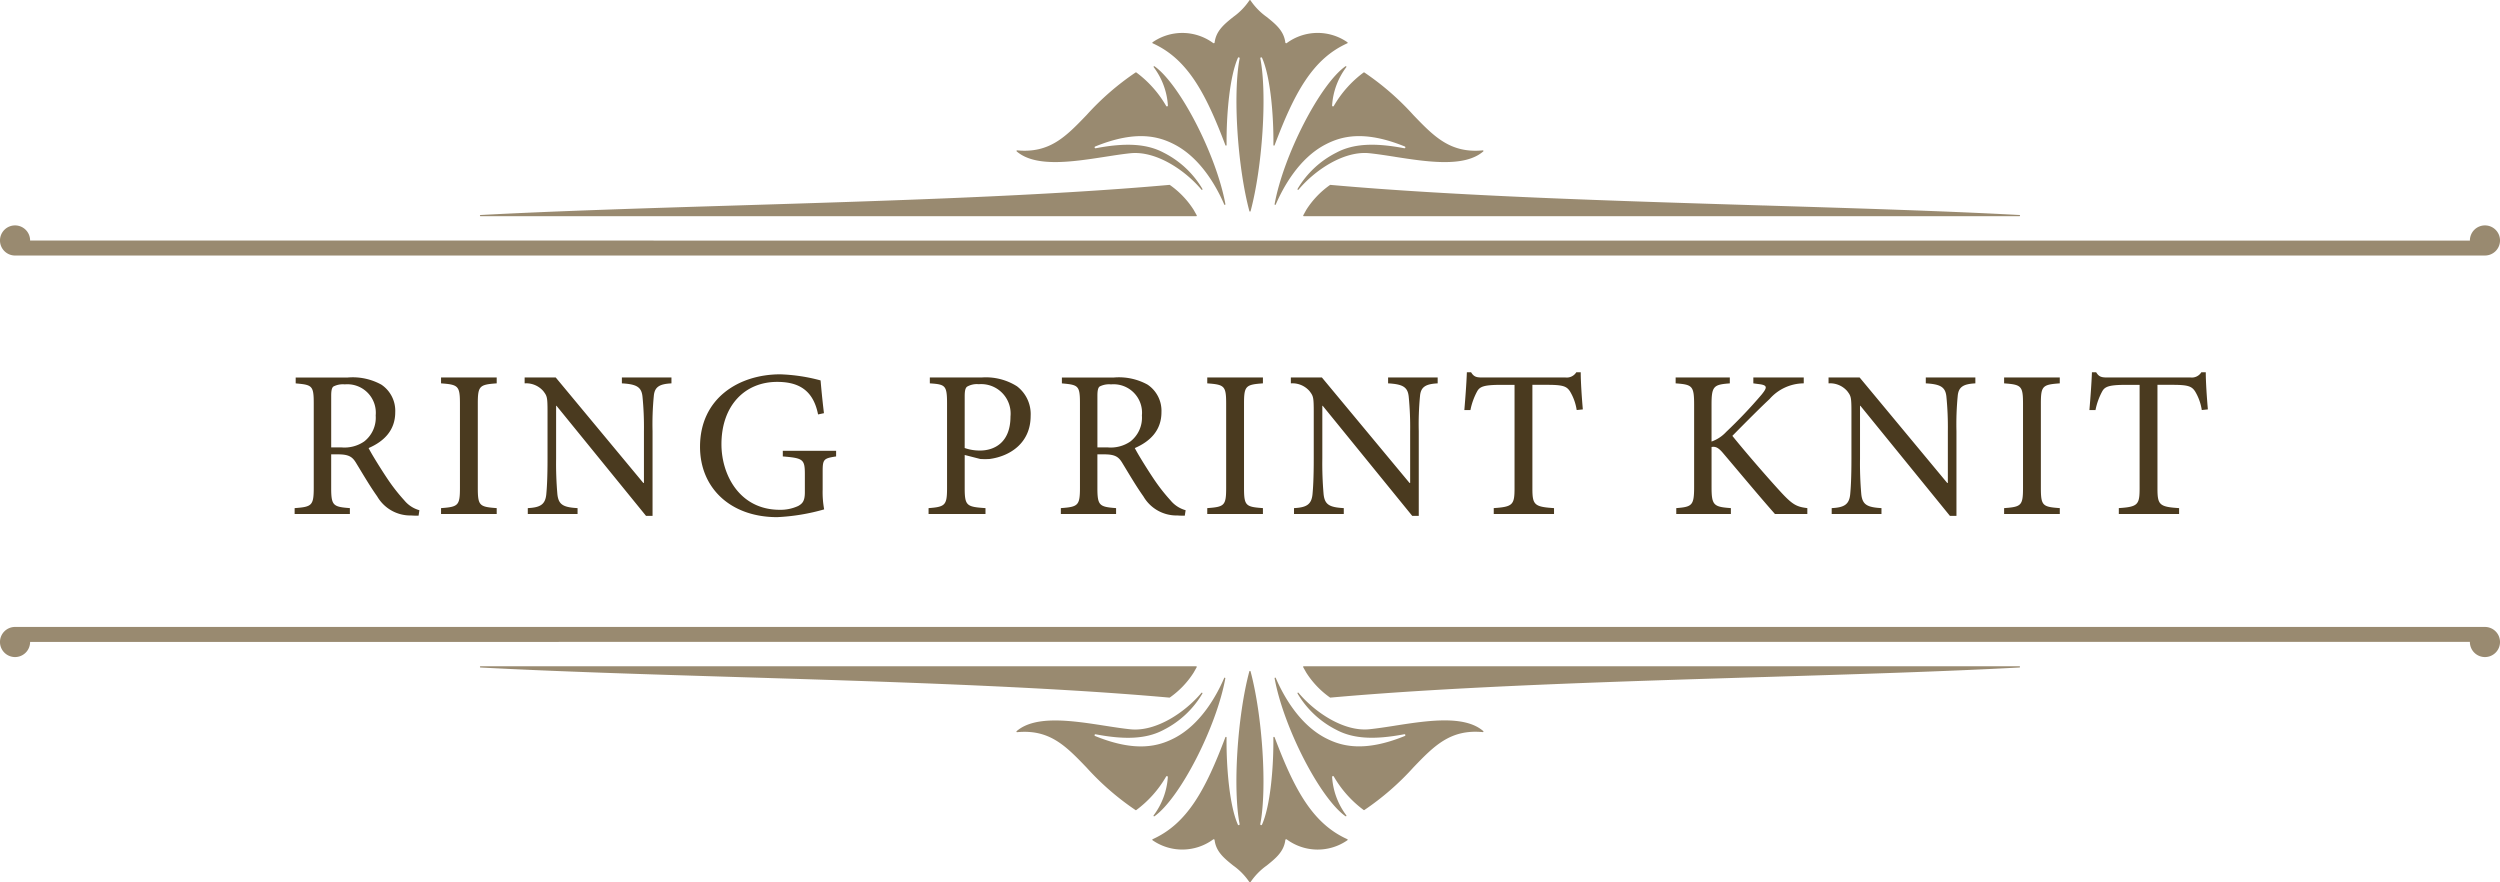 <svg xmlns="http://www.w3.org/2000/svg" width="309.47" height="109.24" viewBox="0 0 309.47 109.24">
  <g id="グループ_1496" data-name="グループ 1496" transform="translate(-528.265 -1307.373)">
    <g id="グループ_1494" data-name="グループ 1494" transform="translate(171.033 -20.627)">
      <path id="パス_864" data-name="パス 864" d="M307.605,62.474H1.864A1.864,1.864,0,1,1,3.728,60.61a.048.048,0,0,1,0,.011l302.017.006s0-.011,0-.018a1.864,1.864,0,1,1,1.864,1.864" transform="translate(357.231 1297.157)" fill="#998a70" fill-rule="evenodd"/>
      <path id="パス_865" data-name="パス 865" d="M238.346,19.409c-1.125-.175-2.188-.34-3.164-.442-3.163-.325-6.759,2.108-8.768,4.509a.076.076,0,0,1-.124-.085,11.706,11.706,0,0,1,4.8-4.493c2.06-1.1,4.654-1.266,8.414-.546a.116.116,0,0,0,.13-.08.114.114,0,0,0-.067-.138c-5.1-2.077-7.915-1.232-9.795-.261-3.337,1.721-5.3,5.4-6.176,7.439a.076.076,0,0,1-.145-.044c1.105-6.05,5.612-14.82,8.768-17.062a.079.079,0,0,1,.044-.014.08.08,0,0,1,.054.021.077.077,0,0,1,.009.1,8.84,8.84,0,0,0-1.759,4.75.114.114,0,0,0,.209.059,13.623,13.623,0,0,1,3.7-4.153.079.079,0,0,1,.083,0,33.186,33.186,0,0,1,6.069,5.272c2.556,2.658,4.579,4.754,8.592,4.373a.076.076,0,0,1,.057.133c-2.327,2-6.9,1.291-10.933.665m-14.894-1.434c2.462-6.531,4.723-10.69,9-12.616a.076.076,0,0,0,.044-.063.078.078,0,0,0-.034-.07,6.446,6.446,0,0,0-7.5.1.112.112,0,0,1-.114.016.117.117,0,0,1-.07-.092c-.178-1.446-1.209-2.275-2.3-3.151a7.992,7.992,0,0,1-2.011-2.06.076.076,0,0,0-.131,0A7.968,7.968,0,0,1,218.329,2.1c-1.091.877-2.122,1.705-2.3,3.152a.115.115,0,0,1-.069.092.121.121,0,0,1-.115-.016,6.456,6.456,0,0,0-7.495-.1.079.079,0,0,0-.034.07.076.076,0,0,0,.045.063c4.274,1.927,6.535,6.085,9,12.617a.079.079,0,0,0,.085.048.076.076,0,0,0,.062-.076c-.04-3.719.379-8.5,1.4-10.784a.113.113,0,0,1,.14-.062.116.116,0,0,1,.076.13c-.851,4.367-.276,13.377,1.206,18.906a.079.079,0,0,0,.147,0c1.482-5.528,2.057-14.539,1.206-18.906a.115.115,0,0,1,.077-.131.113.113,0,0,1,.137.062c1.027,2.288,1.445,7.065,1.405,10.784a.076.076,0,0,0,.062.076.077.077,0,0,0,.085-.048m-13.007,4.908a.075.075,0,0,1,.044.014,10.9,10.9,0,0,1,2.943,3.075l.383.679a.076.076,0,0,1-.066.113H125.157a.075.075,0,0,1-.076-.074.074.074,0,0,1,.071-.077c9.4-.5,20.267-.831,31.784-1.184,18.719-.573,38.076-1.166,53.5-2.545Zm105.208,3.881a.076.076,0,0,0,0-.152c-9.348-.5-20.2-.829-31.693-1.181l-.078,0c-18.733-.574-38.1-1.167-53.523-2.547h-.007a.068.068,0,0,0-.044.015,10.917,10.917,0,0,0-2.934,3.075L227,26.65a.074.074,0,0,0,0,.076.075.075,0,0,0,.065.038ZM210.16,13.168a.114.114,0,0,0,.083-.107,8.857,8.857,0,0,0-1.759-4.75.075.075,0,0,1,.062-.118.078.078,0,0,1,.044.014c3.156,2.242,7.663,11.014,8.769,17.064a.076.076,0,0,1-.053.087.074.074,0,0,1-.091-.043c-.875-2.04-2.842-5.72-6.178-7.441-1.879-.97-4.691-1.818-9.795.262a.113.113,0,0,0-.067.137.111.111,0,0,0,.131.079c3.76-.718,6.355-.55,8.413.547a11.7,11.7,0,0,1,4.8,4.493.076.076,0,0,1-.124.085c-2.008-2.4-5.605-4.824-8.769-4.509-.979.1-2.04.267-3.172.443-4.032.625-8.6,1.333-10.925-.666a.077.077,0,0,1-.021-.087.072.072,0,0,1,.077-.046c4.019.382,6.029-1.708,8.576-4.356l.021-.021a33.151,33.151,0,0,1,6.065-5.268.079.079,0,0,1,.083,0,13.624,13.624,0,0,1,3.7,4.154.12.12,0,0,0,.127.047" transform="translate(291.562 1328)" fill="#998a70" fill-rule="evenodd"/>
      <path id="パス_866" data-name="パス 866" d="M307.605,163.39H1.864a1.864,1.864,0,1,0,1.863,1.864.048.048,0,0,0,0-.011l302.017-.006s0,.011,0,.018a1.864,1.864,0,1,0,1.864-1.864" transform="translate(357.231 1242.218)" fill="#998a70" fill-rule="evenodd"/>
      <path id="パス_867" data-name="パス 867" d="M238.346,180.995c-1.125.175-2.188.34-3.164.441-3.163.325-6.759-2.107-8.768-4.508a.076.076,0,0,0-.1-.014.077.077,0,0,0-.023.1,11.7,11.7,0,0,0,4.8,4.493c2.06,1.1,4.654,1.266,8.414.546a.116.116,0,0,1,.13.08.113.113,0,0,1-.067.138c-5.1,2.078-7.915,1.233-9.795.262-3.337-1.722-5.3-5.4-6.176-7.439a.076.076,0,0,0-.145.043c1.105,6.051,5.612,14.821,8.768,17.062a.075.075,0,0,0,.044.014.078.078,0,0,0,.054-.021.076.076,0,0,0,.009-.1,8.84,8.84,0,0,1-1.759-4.75.114.114,0,0,1,.209-.059,13.628,13.628,0,0,0,3.7,4.153.081.081,0,0,0,.083,0,33.168,33.168,0,0,0,6.069-5.272c2.556-2.658,4.579-4.754,8.592-4.373a.078.078,0,0,0,.077-.046.077.077,0,0,0-.02-.087c-2.327-2-6.9-1.292-10.933-.665m-14.894,1.434c2.462,6.532,4.723,10.69,9,12.617a.076.076,0,0,1,.01.133,6.445,6.445,0,0,1-7.5-.1.112.112,0,0,0-.114-.015.117.117,0,0,0-.07.092c-.178,1.446-1.209,2.275-2.3,3.151a7.985,7.985,0,0,0-2.011,2.06.076.076,0,0,1-.131,0,7.97,7.97,0,0,0-2.011-2.059c-1.091-.876-2.122-1.7-2.3-3.151a.115.115,0,0,0-.069-.092.121.121,0,0,0-.115.016,6.457,6.457,0,0,1-7.495.1.078.078,0,0,1-.034-.07.076.076,0,0,1,.045-.063c4.274-1.927,6.535-6.085,9-12.617a.078.078,0,0,1,.085-.048.076.076,0,0,1,.062.076c-.04,3.719.379,8.5,1.4,10.783a.112.112,0,0,0,.14.062.115.115,0,0,0,.076-.13c-.851-4.367-.276-13.377,1.206-18.906a.079.079,0,0,1,.147,0c1.482,5.528,2.057,14.539,1.206,18.906a.114.114,0,0,0,.077.13.112.112,0,0,0,.137-.062c1.027-2.288,1.445-7.064,1.405-10.783a.076.076,0,0,1,.062-.076.076.076,0,0,1,.085.048m-13.007-4.907a.076.076,0,0,0,.044-.015,10.9,10.9,0,0,0,2.943-3.075l.383-.678a.076.076,0,0,0-.066-.113H125.157a.076.076,0,0,0,0,.152c9.4.5,20.267.831,31.784,1.183,18.719.573,38.076,1.166,53.5,2.546Zm105.208-3.881a.075.075,0,0,1,.076.074.076.076,0,0,1-.071.078c-9.348.5-20.2.829-31.693,1.181l-.078,0c-18.733.573-38.1,1.166-53.523,2.546h-.007a.07.07,0,0,1-.044-.015,10.912,10.912,0,0,1-2.934-3.076l-.382-.678a.074.074,0,0,1,0-.076.075.075,0,0,1,.065-.038Zm-105.493,13.6a.114.114,0,0,1,.083.107,8.855,8.855,0,0,1-1.759,4.75.076.076,0,0,0,.009.1.075.075,0,0,0,.053.021.078.078,0,0,0,.044-.014c3.156-2.242,7.663-11.014,8.769-17.065a.076.076,0,0,0-.053-.086.074.074,0,0,0-.091.043c-.875,2.04-2.842,5.72-6.178,7.441-1.879.97-4.691,1.817-9.795-.262a.113.113,0,0,1-.067-.137.111.111,0,0,1,.131-.079c3.76.719,6.355.551,8.413-.546a11.7,11.7,0,0,0,4.8-4.493.076.076,0,0,0-.124-.086c-2.008,2.4-5.605,4.825-8.769,4.509-.979-.1-2.04-.266-3.172-.443-4.032-.626-8.6-1.334-10.925.666a.077.077,0,0,0-.021.087.072.072,0,0,0,.077.046c4.019-.382,6.029,1.708,8.576,4.356l.021.021a33.168,33.168,0,0,0,6.065,5.268.081.081,0,0,0,.083,0,13.626,13.626,0,0,0,3.7-4.154.119.119,0,0,1,.127-.047" transform="translate(291.562 1236.836)" fill="#998a70" fill-rule="evenodd"/>
    </g>
    <path id="パス_873" data-name="パス 873" d="M-102.817-.468a3.694,3.694,0,0,1-1.872-1.222,22.589,22.589,0,0,1-2.106-2.7c-.78-1.17-1.872-2.912-2.314-3.77,1.924-.832,3.3-2.21,3.3-4.446a3.891,3.891,0,0,0-1.716-3.406,7.339,7.339,0,0,0-4.16-.884h-6.448v.728c2.028.182,2.236.26,2.236,2.47V-3.25c0,2.21-.234,2.366-2.366,2.522V0h6.838V-.728c-2.08-.156-2.314-.312-2.314-2.522V-7.384h.832c1.352,0,1.794.312,2.236,1.04.78,1.274,1.716,2.886,2.626,4.16A4.738,4.738,0,0,0-103.831.182c.312.026.6.026.91.026Zm-10.92-7.774v-6.4c0-.7.1-1.014.286-1.144a2.551,2.551,0,0,1,1.4-.26,3.521,3.521,0,0,1,3.822,3.848,3.732,3.732,0,0,1-1.43,3.224,4.3,4.3,0,0,1-2.834.728ZM-93.249,0V-.728c-2.132-.156-2.34-.286-2.34-2.522v-10.4c0-2.21.208-2.366,2.34-2.522V-16.9h-6.89v.728c2.132.156,2.34.312,2.34,2.522v10.4c0,2.21-.208,2.366-2.34,2.522V0Zm21.632-16.9h-6.136v.728c1.794.1,2.418.442,2.548,1.612a38.566,38.566,0,0,1,.182,4.316v6.4H-75.1L-85.943-16.9h-3.848v.728a2.809,2.809,0,0,1,2.314.962c.468.624.52.728.52,2.626v5.72c0,2.392-.078,3.64-.156,4.446-.13,1.274-.78,1.612-2.288,1.69V0h6.162V-.728c-1.768-.1-2.366-.416-2.5-1.742a43.706,43.706,0,0,1-.156-4.394V-13.39h.052L-74.763.234h.806V-10.244a36.167,36.167,0,0,1,.156-4.368c.1-1.144.728-1.482,2.184-1.56Zm20.384,9.074h-6.6v.7c2.548.208,2.73.364,2.73,2.236v2.21c0,1.092-.312,1.4-.832,1.69A5.213,5.213,0,0,1-58.2-.52c-5.018,0-7.228-4.368-7.228-8.112,0-4.81,2.912-7.722,6.89-7.722,2.47,0,4.446.858,5.07,4.03l.728-.156c-.208-1.716-.338-3.146-.416-4.056a21.735,21.735,0,0,0-4.992-.754c-5.1,0-9.932,2.938-9.932,8.97,0,5.148,3.822,8.71,9.542,8.71a25.214,25.214,0,0,0,5.824-.962A11.7,11.7,0,0,1-52.9-3.016v-2.21c0-1.534.1-1.664,1.664-1.9Zm11.6-9.074v.728c1.924.13,2.132.234,2.132,2.522v10.4c0,2.158-.208,2.366-2.288,2.522V0h7.046V-.728c-2.34-.156-2.574-.286-2.574-2.5V-7.306l1.924.494a8.746,8.746,0,0,0,1.17,0c2.522-.338,5.07-1.976,5.07-5.33a4.327,4.327,0,0,0-1.69-3.666A7.209,7.209,0,0,0-33.215-16.9Zm4.316,2.366c0-.728.078-1.04.286-1.222a2.432,2.432,0,0,1,1.456-.312,3.65,3.65,0,0,1,3.926,4c0,3.3-2.08,4.212-3.77,4.212a5.629,5.629,0,0,1-1.9-.312ZM-7.969-.468A3.694,3.694,0,0,1-9.841-1.69a22.589,22.589,0,0,1-2.106-2.7c-.78-1.17-1.872-2.912-2.314-3.77,1.924-.832,3.3-2.21,3.3-4.446a3.891,3.891,0,0,0-1.716-3.406,7.339,7.339,0,0,0-4.16-.884h-6.448v.728c2.028.182,2.236.26,2.236,2.47V-3.25c0,2.21-.234,2.366-2.366,2.522V0h6.838V-.728c-2.08-.156-2.314-.312-2.314-2.522V-7.384h.832c1.352,0,1.794.312,2.236,1.04.78,1.274,1.716,2.886,2.626,4.16A4.738,4.738,0,0,0-8.983.182c.312.026.6.026.91.026Zm-10.92-7.774v-6.4c0-.7.1-1.014.286-1.144a2.551,2.551,0,0,1,1.4-.26,3.521,3.521,0,0,1,3.822,3.848,3.732,3.732,0,0,1-1.43,3.224,4.3,4.3,0,0,1-2.834.728ZM1.6,0V-.728C-.533-.884-.741-1.014-.741-3.25v-10.4c0-2.21.208-2.366,2.34-2.522V-16.9h-6.89v.728c2.132.156,2.34.312,2.34,2.522v10.4c0,2.21-.208,2.366-2.34,2.522V0ZM23.231-16.9H17.095v.728c1.794.1,2.418.442,2.548,1.612a38.564,38.564,0,0,1,.182,4.316v6.4h-.078L8.9-16.9H5.057v.728a2.809,2.809,0,0,1,2.314.962c.468.624.52.728.52,2.626v5.72c0,2.392-.078,3.64-.156,4.446C7.6-1.144,6.955-.806,5.447-.728V0h6.162V-.728c-1.768-.1-2.366-.416-2.5-1.742a43.707,43.707,0,0,1-.156-4.394V-13.39h.052L20.085.234h.806V-10.244a36.168,36.168,0,0,1,.156-4.368c.1-1.144.728-1.482,2.184-1.56ZM41.2-12.948c-.13-1.508-.26-3.406-.26-4.6h-.546a1.383,1.383,0,0,1-1.326.65H28.795c-.728,0-1.066-.052-1.43-.65h-.52c-.052,1.43-.182,3.12-.312,4.68h.754a8.19,8.19,0,0,1,.832-2.314c.338-.6.858-.806,3.016-.806h1.612V-3.2c0,2.054-.208,2.314-2.574,2.47V0h7.462V-.728c-2.47-.156-2.678-.416-2.678-2.47V-15.99H36.8c1.95,0,2.392.182,2.808.806a6.284,6.284,0,0,1,.832,2.314ZM68.991,0V-.728C67.717-.884,67.2-1.118,65.819-2.6c-1.3-1.4-4.134-4.628-6.11-7.072,1.768-1.794,3.614-3.64,4.6-4.55a5.675,5.675,0,0,1,4.238-1.95V-16.9h-6.24v.728l.572.078c1.2.13,1.2.39.442,1.326a59.832,59.832,0,0,1-4.368,4.6,4.506,4.506,0,0,1-1.82,1.2v-4.55c0-2.314.26-2.5,2.262-2.652V-16.9H52.689v.728c2.054.156,2.288.286,2.288,2.652V-3.354c0,2.288-.234,2.47-2.21,2.626V0h6.76V-.728c-2.132-.156-2.392-.338-2.392-2.626v-4.94c.442-.078.806.026,1.4.728,2.34,2.756,4.446,5.3,6.448,7.566Zm20.8-16.9H83.655v.728c1.794.1,2.418.442,2.548,1.612a38.566,38.566,0,0,1,.182,4.316v6.4h-.078L75.465-16.9H71.617v.728a2.809,2.809,0,0,1,2.314.962c.468.624.52.728.52,2.626v5.72c0,2.392-.078,3.64-.156,4.446-.13,1.274-.78,1.612-2.288,1.69V0h6.162V-.728c-1.768-.1-2.366-.416-2.5-1.742a43.706,43.706,0,0,1-.156-4.394V-13.39h.052L86.645.234h.806V-10.244a36.167,36.167,0,0,1,.156-4.368c.1-1.144.728-1.482,2.184-1.56ZM100.243,0V-.728C98.111-.884,97.9-1.014,97.9-3.25v-10.4c0-2.21.208-2.366,2.34-2.522V-16.9h-6.89v.728c2.132.156,2.34.312,2.34,2.522v10.4c0,2.21-.208,2.366-2.34,2.522V0Zm18.33-12.948c-.13-1.508-.26-3.406-.26-4.6h-.546a1.383,1.383,0,0,1-1.326.65h-10.27c-.728,0-1.066-.052-1.43-.65h-.52c-.052,1.43-.182,3.12-.312,4.68h.754a8.19,8.19,0,0,1,.832-2.314c.338-.6.858-.806,3.016-.806h1.612V-3.2c0,2.054-.208,2.314-2.574,2.47V0h7.462V-.728c-2.47-.156-2.678-.416-2.678-2.47V-15.99h1.846c1.95,0,2.392.182,2.808.806a6.285,6.285,0,0,1,.832,2.314Z" transform="translate(683 1371)" fill="#4a3a1f"/>
  </g>
</svg>
